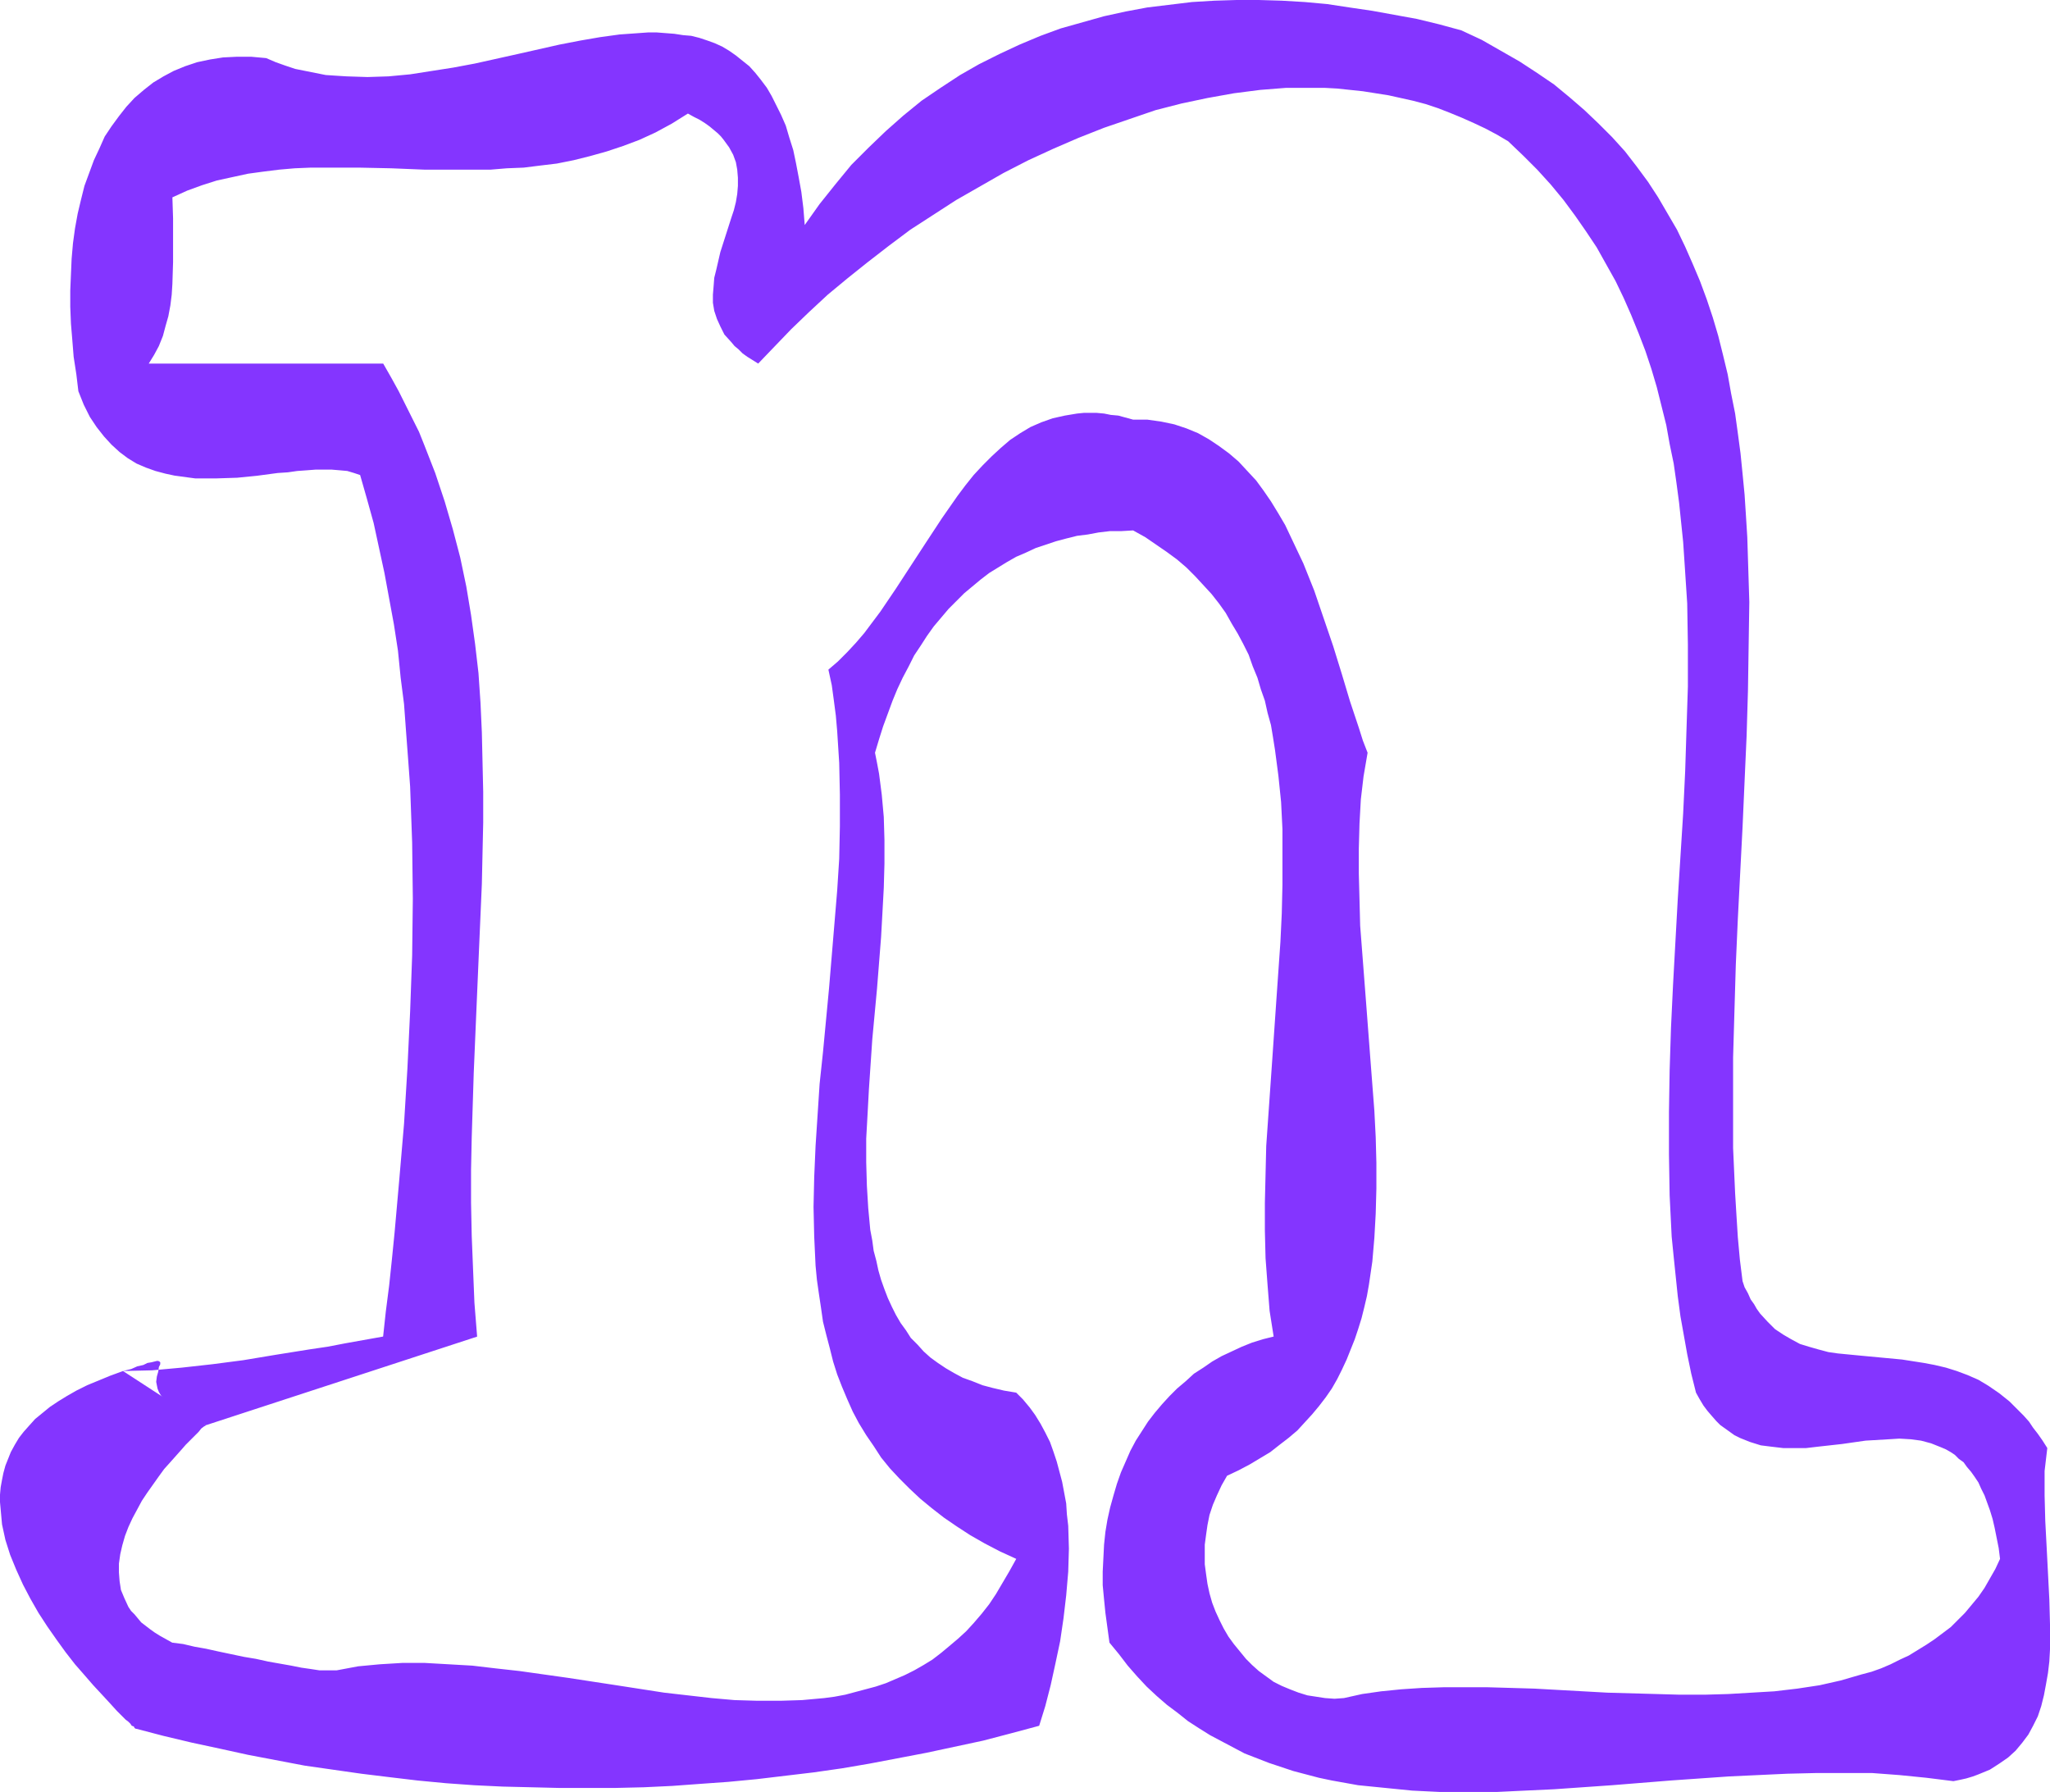 <?xml version="1.0" encoding="UTF-8" standalone="no"?>
<svg
   version="1.0"
   width="129.724mm"
   height="113.377mm"
   id="svg2"
   sodipodi:docname="Smudge Normal N 2.wmf"
   xmlns:inkscape="http://www.inkscape.org/namespaces/inkscape"
   xmlns:sodipodi="http://sodipodi.sourceforge.net/DTD/sodipodi-0.dtd"
   xmlns="http://www.w3.org/2000/svg"
   xmlns:svg="http://www.w3.org/2000/svg">
  <sodipodi:namedview
     id="namedview2"
     pagecolor="#ffffff"
     bordercolor="#000000"
     borderopacity="0.25"
     inkscape:showpageshadow="2"
     inkscape:pageopacity="0.0"
     inkscape:pagecheckerboard="0"
     inkscape:deskcolor="#d1d1d1"
     inkscape:document-units="mm" />
  <defs
     id="defs1">
    <pattern
       id="WMFhbasepattern"
       patternUnits="userSpaceOnUse"
       width="6"
       height="6"
       x="0"
       y="0" />
  </defs>
  <path
     style="fill:#8435ff;fill-opacity:1;fill-rule:evenodd;stroke:none"
     d="m 29.411,327.847 6.949,-0.162 7.11,-0.646 7.272,-0.808 7.434,-0.969 3.878,-0.646 3.878,-0.646 4.04,-0.646 4.04,-0.646 4.363,-0.646 4.202,-0.808 4.525,-0.808 4.525,-0.808 0.646,-5.978 0.808,-6.302 0.646,-6.14 0.646,-6.463 1.131,-12.765 1.131,-13.25 0.808,-13.25 0.646,-13.573 0.485,-13.411 0.162,-13.573 -0.162,-13.411 -0.485,-13.411 -0.485,-6.625 -0.485,-6.463 -0.485,-6.625 -0.808,-6.302 -0.646,-6.463 -0.97,-6.302 -1.131,-6.14 -1.131,-6.14 -1.293,-5.978 -1.293,-5.978 -1.616,-5.817 -1.616,-5.655 -1.454,-0.485 -1.616,-0.485 -1.778,-0.162 -1.939,-0.162 h -1.939 -1.939 l -2.101,0.162 -2.262,0.162 -2.262,0.323 -2.424,0.162 -4.848,0.646 -4.848,0.485 -5.01,0.162 h -2.424 -2.586 l -2.424,-0.323 -2.424,-0.323 -2.262,-0.485 -2.424,-0.646 -2.262,-0.808 -2.262,-0.969 -2.101,-1.293 -1.939,-1.454 -1.939,-1.777 -1.778,-1.939 -1.778,-2.262 -1.616,-2.424 -1.454,-2.908 -0.646,-1.616 -0.646,-1.616 -0.485,-4.04 -0.646,-4.201 -0.323,-4.04 -0.323,-3.878 -0.162,-4.04 v -3.878 l 0.162,-3.878 0.162,-3.716 0.323,-3.716 0.485,-3.555 0.646,-3.555 0.808,-3.393 0.808,-3.232 1.131,-3.07 1.131,-3.07 1.293,-2.747 1.293,-2.908 1.616,-2.424 1.778,-2.424 1.778,-2.262 1.939,-2.101 2.262,-1.939 2.262,-1.777 2.424,-1.454 2.424,-1.293 2.747,-1.131 2.909,-0.969 3.07,-0.646 3.07,-0.485 3.232,-0.162 h 3.555 l 3.555,0.323 2.262,0.969 2.262,0.808 2.424,0.808 2.424,0.485 2.424,0.485 2.424,0.485 2.424,0.162 2.586,0.162 5.01,0.162 5.01,-0.162 5.171,-0.485 5.171,-0.808 5.171,-0.808 5.171,-0.969 10.181,-2.262 5.01,-1.131 5.01,-1.131 5.01,-0.969 4.686,-0.808 4.686,-0.646 4.525,-0.323 2.262,-0.162 h 2.101 l 2.101,0.162 2.101,0.162 2.101,0.323 1.939,0.162 1.939,0.485 1.939,0.646 1.778,0.646 1.778,0.808 1.616,0.969 1.616,1.131 1.616,1.293 1.616,1.293 1.454,1.616 1.293,1.616 1.454,1.939 1.131,1.939 1.131,2.262 1.131,2.262 1.131,2.585 0.808,2.747 0.97,3.07 0.646,3.07 0.646,3.393 0.646,3.555 0.485,3.878 0.323,4.04 3.555,-5.009 3.878,-4.847 3.717,-4.524 4.202,-4.201 4.04,-3.878 4.202,-3.716 4.363,-3.555 4.525,-3.07 4.686,-3.07 4.525,-2.585 4.848,-2.424 4.848,-2.262 5.01,-2.101 4.848,-1.777 5.171,-1.454 5.171,-1.454 5.171,-1.131 5.171,-0.969 5.333,-0.646 5.333,-0.646 5.333,-0.323 L 295.728,0 h 5.333 l 5.494,0.162 5.494,0.323 5.333,0.485 5.333,0.808 5.494,0.808 5.333,0.969 5.333,0.969 5.333,1.293 5.333,1.454 4.848,2.262 4.525,2.585 4.525,2.585 4.202,2.747 4.04,2.747 3.717,3.07 3.555,3.07 3.394,3.232 3.232,3.232 3.07,3.393 2.747,3.555 2.747,3.716 2.424,3.716 2.262,3.878 2.262,3.878 1.939,4.04 1.778,4.04 1.778,4.201 1.616,4.363 1.454,4.363 1.293,4.363 1.131,4.524 1.131,4.686 0.808,4.524 0.97,4.847 0.646,4.686 0.646,4.847 0.485,4.847 0.485,5.009 0.323,5.009 0.323,5.171 0.162,5.171 0.323,10.341 -0.162,10.503 -0.162,10.664 -0.323,10.826 -0.485,10.826 -0.485,10.987 -1.131,21.975 -0.485,10.987 -0.323,10.987 -0.323,11.149 v 10.826 10.826 l 0.485,10.826 0.323,5.332 0.323,5.171 0.485,5.332 0.646,5.171 0.485,1.454 0.808,1.454 0.646,1.454 0.808,1.131 0.646,1.131 0.808,1.131 1.778,1.939 1.778,1.777 1.939,1.293 1.939,1.131 2.101,1.131 2.101,0.646 2.262,0.646 2.424,0.646 2.262,0.323 5.01,0.485 5.171,0.485 5.171,0.485 5.171,0.808 2.586,0.485 2.747,0.646 2.586,0.808 2.586,0.969 2.586,1.131 2.424,1.454 2.586,1.777 2.424,1.939 2.262,2.262 1.131,1.131 1.293,1.454 0.97,1.454 1.131,1.454 1.131,1.616 1.131,1.777 -0.323,2.747 -0.323,2.747 v 2.908 2.908 l 0.162,6.14 0.323,6.14 0.323,6.302 0.323,6.302 0.162,5.978 v 3.07 2.908 l -0.162,2.908 -0.323,2.747 -0.485,2.747 -0.485,2.585 -0.646,2.585 -0.808,2.424 -1.131,2.262 -1.131,2.101 -1.454,1.939 -1.616,1.939 -1.778,1.616 -2.101,1.454 -2.262,1.454 -2.747,1.131 -1.293,0.485 -1.616,0.485 -1.454,0.323 -1.616,0.323 -6.464,-0.808 -6.464,-0.646 -6.464,-0.485 h -6.787 -6.787 l -6.787,0.162 -6.949,0.323 -6.949,0.323 -13.898,0.969 -14.059,1.131 -13.898,0.969 -6.949,0.323 -6.787,0.323 h -6.949 -6.626 l -6.626,-0.323 -6.464,-0.646 -6.464,-0.646 -6.302,-1.131 -3.07,-0.646 -3.07,-0.808 -3.07,-0.808 -2.909,-0.969 -2.909,-0.969 -2.909,-1.131 -2.909,-1.131 -2.747,-1.454 -2.747,-1.454 -2.747,-1.454 -2.586,-1.616 -2.747,-1.777 -2.424,-1.939 -2.586,-1.939 -2.424,-2.101 -2.424,-2.262 -2.262,-2.424 -2.262,-2.585 -2.101,-2.747 -2.262,-2.747 -0.485,-3.555 -0.485,-3.555 -0.323,-3.232 -0.323,-3.393 v -3.232 l 0.162,-3.232 0.162,-3.232 0.323,-3.07 0.485,-2.908 0.646,-2.908 0.808,-2.908 0.808,-2.747 0.97,-2.747 1.131,-2.585 1.131,-2.585 1.293,-2.424 1.454,-2.262 1.454,-2.262 1.616,-2.101 1.778,-2.101 1.778,-1.939 1.778,-1.777 2.101,-1.777 1.939,-1.777 2.262,-1.454 2.101,-1.454 2.262,-1.293 2.424,-1.131 2.424,-1.131 2.424,-0.969 2.586,-0.808 2.586,-0.646 -0.97,-6.14 -0.485,-6.14 -0.485,-6.463 -0.162,-6.625 v -6.625 l 0.162,-6.786 0.162,-6.786 0.97,-13.896 0.485,-6.948 0.97,-14.058 0.97,-13.896 0.323,-6.786 0.162,-6.786 v -6.786 -6.625 l -0.323,-6.463 -0.646,-6.302 -0.808,-6.14 -0.485,-3.07 -0.485,-2.908 -0.808,-2.908 -0.646,-2.908 -0.97,-2.747 -0.808,-2.747 -1.131,-2.747 -0.97,-2.747 -1.293,-2.585 -1.293,-2.424 -1.454,-2.424 -1.454,-2.585 -1.616,-2.262 -1.778,-2.262 -1.939,-2.101 -1.939,-2.101 -2.101,-2.101 -2.262,-1.939 -2.424,-1.777 -2.586,-1.777 -2.586,-1.777 -2.909,-1.616 -2.747,0.162 h -2.747 l -2.747,0.323 -2.586,0.485 -2.586,0.323 -2.586,0.646 -2.424,0.646 -2.424,0.808 -2.424,0.808 -2.424,1.131 -2.262,0.969 -2.262,1.293 -2.101,1.293 -2.101,1.293 -2.101,1.616 -1.939,1.616 -1.939,1.616 -1.939,1.939 -1.778,1.777 -1.778,2.101 -1.778,2.101 -1.616,2.262 -1.454,2.262 -1.616,2.424 -1.293,2.585 -1.454,2.747 -1.293,2.747 -1.131,2.747 -1.131,3.07 -1.131,3.07 -0.97,3.07 -0.97,3.232 0.485,2.424 0.485,2.585 0.646,5.009 0.485,5.332 0.162,5.494 v 5.655 l -0.162,5.817 -0.323,5.978 -0.323,5.817 -0.97,12.28 -1.131,12.119 -0.808,11.957 -0.323,5.978 -0.323,5.817 v 5.655 l 0.162,5.655 0.323,5.332 0.485,5.171 0.485,2.585 0.323,2.424 0.646,2.424 0.485,2.262 0.646,2.262 0.808,2.262 0.808,2.101 0.97,2.101 0.97,1.939 1.131,1.939 1.293,1.777 1.131,1.777 1.616,1.616 1.454,1.616 1.616,1.454 1.778,1.293 1.939,1.293 1.939,1.131 2.101,1.131 2.262,0.808 2.424,0.969 2.424,0.646 2.747,0.646 2.909,0.485 1.616,1.616 1.616,1.939 1.293,1.777 1.293,2.101 1.131,2.101 1.131,2.262 0.808,2.262 0.808,2.424 0.646,2.424 0.646,2.424 0.485,2.585 0.485,2.585 0.162,2.585 0.323,2.747 0.162,5.494 -0.162,5.494 -0.485,5.655 -0.646,5.494 -0.808,5.494 -1.131,5.332 -1.131,5.171 -1.293,5.009 -1.454,4.686 -6.626,1.777 -6.787,1.777 -6.787,1.454 -6.787,1.454 -6.787,1.293 -6.787,1.293 -6.626,1.131 -6.787,0.969 -6.787,0.808 -6.787,0.808 -6.787,0.646 -6.787,0.485 -6.626,0.485 -6.787,0.323 -6.787,0.162 h -6.787 -6.787 l -6.626,-0.162 -6.787,-0.162 -6.787,-0.323 -6.787,-0.485 -6.787,-0.646 -6.787,-0.808 -6.626,-0.808 -6.787,-0.969 -6.787,-0.969 -6.787,-1.293 -6.787,-1.293 -6.626,-1.454 -6.787,-1.454 -6.787,-1.616 -6.787,-1.777 0.646,-0.485 0.485,-0.646 0.646,-1.131 0.485,-1.293 0.646,-1.454 0.485,-1.616 1.131,-3.555 0.97,-3.393 0.646,-1.777 0.485,-1.454 0.646,-1.454 0.485,-0.969 0.646,-0.808 0.485,-0.485 2.586,0.323 2.747,0.646 2.747,0.485 2.909,0.646 6.141,1.293 2.909,0.485 2.909,0.646 2.747,0.485 2.747,0.485 2.424,0.485 2.262,0.323 2.101,0.323 h 0.808 0.808 1.454 0.485 0.485 l 2.586,-0.485 2.586,-0.485 5.171,-0.485 5.333,-0.323 h 5.494 l 5.656,0.323 5.656,0.323 5.494,0.646 5.818,0.646 11.474,1.616 11.635,1.777 11.474,1.777 5.656,0.646 5.656,0.646 5.494,0.485 5.494,0.162 h 5.494 l 5.171,-0.162 5.333,-0.485 2.424,-0.323 2.586,-0.485 2.424,-0.646 2.424,-0.646 2.424,-0.646 2.424,-0.808 2.262,-0.969 2.262,-0.969 2.262,-1.131 2.262,-1.293 2.101,-1.293 2.101,-1.616 1.939,-1.616 2.101,-1.777 1.939,-1.777 1.778,-1.939 1.939,-2.262 1.778,-2.262 1.616,-2.424 1.616,-2.747 1.616,-2.747 1.616,-2.908 -3.878,-1.777 -3.717,-1.939 -3.394,-1.939 -3.232,-2.101 -3.07,-2.101 -2.909,-2.262 -2.747,-2.262 -2.586,-2.424 -2.424,-2.424 -2.262,-2.424 -2.101,-2.585 -1.778,-2.747 -1.778,-2.585 -1.778,-2.908 -1.454,-2.747 -1.293,-2.908 -1.293,-3.07 -1.131,-2.908 -0.97,-3.07 -0.808,-3.232 -0.808,-3.07 -0.808,-3.232 -0.485,-3.393 -0.485,-3.232 -0.485,-3.393 -0.323,-3.393 -0.323,-6.948 -0.162,-7.11 0.162,-7.11 0.323,-7.433 0.485,-7.433 0.485,-7.433 0.808,-7.594 1.454,-15.35 1.293,-15.512 0.646,-7.756 0.485,-7.594 0.162,-7.756 v -7.594 l -0.162,-7.594 -0.485,-7.594 -0.323,-3.716 -0.485,-3.716 -0.485,-3.555 -0.808,-3.716 2.262,-1.939 2.262,-2.262 2.101,-2.262 1.939,-2.262 1.939,-2.585 1.939,-2.585 3.717,-5.494 7.272,-11.149 3.717,-5.655 3.717,-5.332 1.939,-2.585 1.939,-2.424 2.101,-2.262 2.262,-2.262 2.101,-1.939 2.262,-1.939 2.424,-1.616 2.424,-1.454 2.586,-1.131 2.747,-0.969 2.909,-0.646 2.909,-0.485 1.616,-0.162 h 3.07 l 1.778,0.162 1.616,0.323 1.778,0.162 1.778,0.485 1.778,0.485 h 3.394 l 3.394,0.485 3.07,0.646 2.909,0.969 2.747,1.131 2.586,1.454 2.424,1.616 2.424,1.777 2.262,1.939 2.101,2.262 2.101,2.262 1.778,2.424 1.778,2.585 1.778,2.908 1.616,2.747 1.454,3.07 1.454,3.07 1.454,3.07 2.586,6.463 2.262,6.625 2.262,6.625 2.101,6.786 1.939,6.463 2.101,6.302 0.97,3.07 1.131,2.908 -0.97,5.655 -0.646,5.494 -0.323,5.817 -0.162,5.978 v 5.978 l 0.162,6.14 0.162,6.302 0.485,6.302 0.97,12.603 0.97,12.765 0.97,12.603 0.323,6.302 0.162,6.14 v 6.14 l -0.162,5.978 -0.323,5.817 -0.485,5.655 -0.808,5.494 -0.485,2.747 -0.646,2.747 -0.646,2.585 -0.808,2.585 -0.808,2.424 -1.939,4.847 -1.131,2.424 -1.131,2.262 -1.293,2.262 -1.454,2.101 -1.616,2.101 -1.616,1.939 -1.778,1.939 -1.778,1.939 -2.101,1.777 -2.101,1.616 -2.262,1.777 -2.424,1.454 -2.424,1.454 -2.747,1.454 -2.747,1.293 -1.293,2.262 -1.131,2.424 -0.97,2.262 -0.808,2.424 -0.485,2.424 -0.323,2.262 -0.323,2.424 v 2.424 2.262 l 0.323,2.424 0.323,2.262 0.485,2.262 0.646,2.262 0.808,2.101 0.97,2.101 0.97,1.939 1.131,1.939 1.293,1.777 1.454,1.777 1.454,1.777 1.454,1.454 1.616,1.454 1.778,1.293 1.778,1.293 1.939,0.969 1.939,0.808 2.101,0.808 2.101,0.646 2.101,0.323 2.101,0.323 2.262,0.162 2.262,-0.162 4.363,-0.969 4.525,-0.646 4.848,-0.485 4.848,-0.323 5.171,-0.162 h 5.333 5.333 l 5.656,0.162 5.494,0.162 5.818,0.323 11.635,0.646 11.635,0.323 5.656,0.162 h 5.979 l 5.656,-0.162 5.494,-0.323 5.494,-0.323 5.494,-0.646 5.333,-0.808 5.01,-1.131 5.01,-1.454 2.424,-0.646 2.262,-0.808 2.262,-0.969 2.262,-1.131 2.101,-0.969 2.101,-1.293 2.101,-1.293 1.939,-1.293 1.939,-1.454 1.939,-1.454 1.778,-1.777 1.616,-1.616 1.616,-1.939 1.616,-1.939 1.454,-2.101 1.293,-2.262 1.293,-2.262 1.131,-2.424 -0.323,-2.585 -0.485,-2.424 -0.485,-2.424 -0.485,-2.101 -0.646,-2.101 -0.646,-1.777 -0.646,-1.777 -0.808,-1.616 -0.646,-1.454 -0.97,-1.454 -0.808,-1.131 -0.97,-1.131 -0.808,-1.131 -1.131,-0.808 -0.97,-0.969 -0.97,-0.646 -1.131,-0.646 -1.131,-0.485 -2.424,-0.969 -2.424,-0.646 -2.424,-0.323 -2.747,-0.162 -2.586,0.162 -2.747,0.162 -2.747,0.162 -5.656,0.808 -5.818,0.646 -2.747,0.323 h -2.747 -2.747 l -2.747,-0.323 -2.586,-0.323 -2.586,-0.808 -2.424,-0.969 -1.293,-0.646 -1.131,-0.808 -1.131,-0.808 -1.131,-0.808 -0.97,-0.969 -1.131,-1.293 -0.97,-1.131 -0.97,-1.293 -0.97,-1.616 -0.808,-1.454 -1.131,-4.524 -0.97,-4.686 -0.808,-4.524 -0.808,-4.524 -0.646,-4.847 -0.485,-4.686 -0.485,-4.686 -0.485,-4.847 -0.485,-9.856 -0.162,-9.856 v -10.018 l 0.162,-10.018 0.323,-10.18 0.485,-10.18 1.131,-20.521 1.293,-20.521 0.485,-10.18 0.323,-10.18 0.323,-10.018 v -10.018 l -0.162,-9.856 -0.646,-9.856 -0.323,-4.847 -0.485,-4.686 -0.485,-4.686 -0.646,-4.847 -0.646,-4.524 -0.97,-4.686 -0.808,-4.524 -1.131,-4.524 -1.131,-4.524 -1.293,-4.363 -1.454,-4.363 -1.616,-4.201 -1.778,-4.363 -1.778,-4.04 -1.939,-4.04 -2.262,-4.04 -2.262,-4.04 -2.586,-3.878 -2.586,-3.716 -2.747,-3.716 -3.07,-3.716 -3.232,-3.555 -3.394,-3.393 -3.555,-3.393 -2.747,-1.616 -2.747,-1.454 -2.747,-1.293 -2.909,-1.293 -2.747,-1.131 -2.909,-1.131 -2.909,-0.969 -3.07,-0.808 -2.909,-0.646 -2.909,-0.646 -3.07,-0.485 -3.07,-0.485 -3.07,-0.323 -3.07,-0.323 -2.909,-0.162 h -3.07 -6.302 l -6.141,0.485 -6.302,0.808 -6.302,1.131 -6.141,1.293 -6.302,1.616 -6.141,2.101 -6.141,2.101 -6.141,2.424 -5.979,2.585 -5.979,2.747 -5.979,3.07 -5.656,3.232 -5.656,3.232 -5.494,3.555 -5.494,3.555 -5.171,3.878 -5.01,3.878 -4.848,3.878 -4.686,3.878 -4.525,4.201 -4.202,4.04 -4.04,4.201 -3.878,4.04 -1.293,-0.808 -1.293,-0.808 -1.131,-0.808 -0.97,-0.969 -0.97,-0.808 -0.808,-0.969 -1.616,-1.777 -0.97,-1.939 -0.808,-1.777 -0.646,-1.939 -0.323,-1.939 v -1.939 l 0.162,-1.939 0.162,-2.101 0.485,-1.939 0.97,-4.201 2.586,-8.079 0.646,-1.939 0.485,-1.939 0.323,-1.939 0.162,-1.939 v -1.939 l -0.162,-1.939 -0.323,-1.777 -0.646,-1.777 -0.97,-1.777 -1.293,-1.777 -0.646,-0.808 -0.808,-0.808 -0.97,-0.808 -0.97,-0.808 -1.131,-0.808 -1.293,-0.808 -1.293,-0.646 -1.454,-0.808 -3.878,2.424 -3.878,2.101 -3.878,1.777 -3.878,1.454 -3.878,1.293 -4.04,1.131 -3.878,0.969 -4.04,0.808 -4.04,0.485 -3.878,0.485 -4.04,0.162 -3.878,0.323 h -7.918 -7.918 l -7.918,-0.323 -7.757,-0.162 h -7.757 -3.717 l -3.878,0.162 -3.717,0.323 -3.878,0.485 -3.555,0.485 -3.717,0.808 -3.717,0.808 -3.555,1.131 -3.555,1.293 -3.555,1.616 0.162,5.009 v 5.171 5.332 l -0.162,5.171 -0.162,2.585 -0.323,2.585 -0.485,2.585 -0.646,2.262 -0.646,2.424 -0.97,2.424 -1.131,2.101 -1.293,2.101 h 56.075 l 1.939,3.393 1.778,3.232 1.616,3.232 1.616,3.232 1.616,3.232 1.293,3.232 2.586,6.625 2.262,6.786 1.939,6.625 1.778,6.786 1.454,6.948 1.131,6.786 0.97,6.948 0.808,6.948 0.485,7.11 0.323,7.11 0.162,7.11 0.162,7.11 v 7.271 l -0.162,7.271 -0.162,7.433 -0.646,14.865 -0.646,15.027 -0.646,15.189 -0.485,15.512 -0.162,7.756 v 7.917 l 0.162,7.917 0.323,8.079 0.323,7.917 0.646,8.079 -64.802,21.167 -2.262,-0.969 -1.939,-0.969 -1.778,-0.808 -1.293,-0.969 -1.131,-0.808 -1.131,-0.969 -0.646,-0.808 -0.646,-0.808 -0.485,-0.808 -0.323,-0.808 -0.162,-0.808 -0.162,-0.808 0.162,-1.293 0.323,-1.131 0.162,-1.131 0.162,-0.323 0.162,-0.323 v -0.323 -0.162 l -0.162,-0.162 -0.323,-0.162 h -0.323 l -0.646,0.162 -0.646,0.162 -0.97,0.162 -0.97,0.485 -1.454,0.323 -1.454,0.646 z"
     id="path1" />
  <path
     style="fill:#8435ff;fill-opacity:1;fill-rule:evenodd;stroke:none"
     d="m 49.288,340.773 -0.162,0.162 -0.323,0.162 -0.646,0.485 -0.646,0.808 -0.808,0.808 -0.97,0.969 -1.293,1.293 -1.131,1.293 -1.293,1.454 -1.293,1.454 -1.454,1.616 -1.293,1.777 -2.747,3.878 -1.293,1.939 -1.131,2.101 -1.131,2.101 -0.97,2.101 -0.808,2.101 -0.646,2.262 -0.485,2.101 -0.323,2.262 v 2.101 l 0.162,2.101 0.323,2.101 0.808,1.939 0.97,2.101 0.646,0.969 0.808,0.808 0.808,0.969 0.808,0.969 2.101,1.616 1.131,0.808 1.293,0.808 1.454,0.808 1.454,0.808 1.454,0.646 1.454,0.646 1.293,0.808 1.131,0.646 1.131,0.646 0.97,0.646 1.778,1.293 1.293,1.131 0.97,1.131 0.646,1.131 0.485,0.969 0.162,0.969 -0.162,0.969 -0.323,0.808 -0.485,0.808 -0.808,0.808 -0.808,0.646 -1.131,0.646 -0.97,0.646 -2.586,1.131 -2.747,0.969 -2.909,0.808 -2.747,0.646 -1.131,0.162 -1.131,0.323 -0.97,0.162 -0.97,0.162 h -0.808 l -0.485,0.162 h -0.323 -0.162 v 0 l -0.162,-0.162 -0.162,-0.323 -0.485,-0.162 -0.323,-0.485 -0.485,-0.485 -0.646,-0.485 -0.646,-0.646 -0.646,-0.646 -0.808,-0.808 -1.616,-1.777 -1.939,-2.101 -2.101,-2.262 -2.101,-2.424 -2.262,-2.585 -2.262,-2.908 -2.101,-2.908 -2.262,-3.232 -2.101,-3.232 -1.939,-3.393 -1.778,-3.393 L 3.878,375.352 2.424,371.797 1.293,368.242 0.485,364.526 0.323,362.748 0.162,360.971 0,359.194 v -1.777 l 0.162,-1.777 0.323,-1.777 0.323,-1.616 0.485,-1.777 0.646,-1.616 0.646,-1.616 0.97,-1.777 0.97,-1.616 1.131,-1.454 1.293,-1.454 1.454,-1.616 1.778,-1.454 1.778,-1.454 1.939,-1.293 2.101,-1.293 2.262,-1.293 2.586,-1.293 2.747,-1.131 2.747,-1.131 3.07,-1.131 z"
     id="path2" />
</svg>
